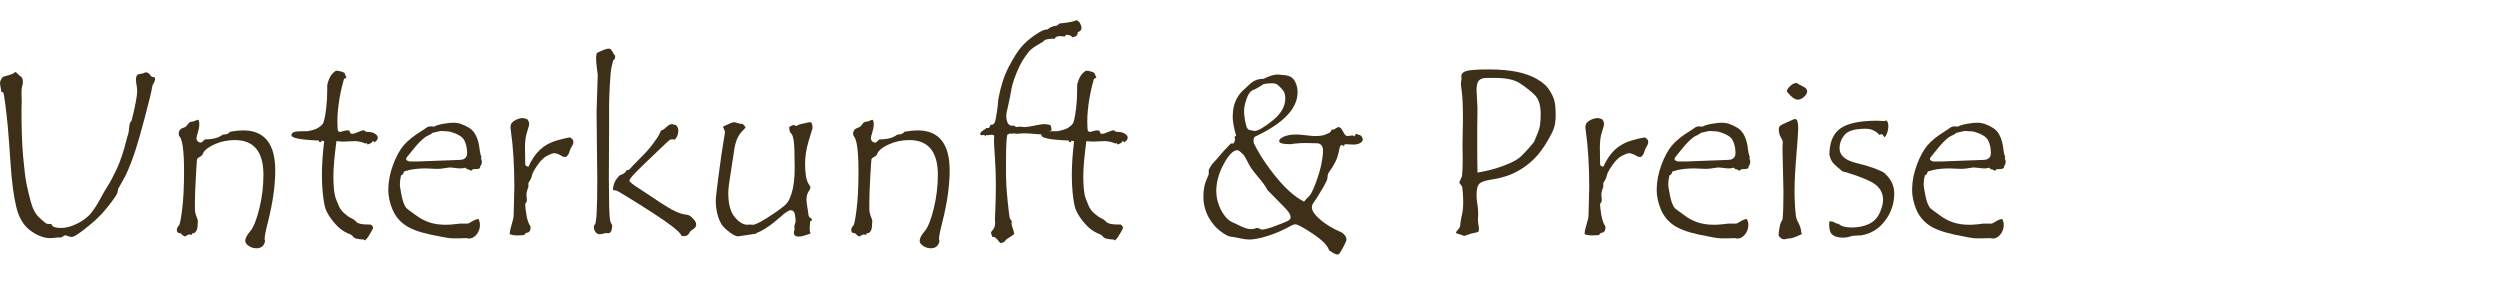 <?xml version="1.0" encoding="UTF-8" standalone="no"?>
<!DOCTYPE svg PUBLIC "-//W3C//DTD SVG 1.1//EN" "http://www.w3.org/Graphics/SVG/1.1/DTD/svg11.dtd">
<svg width="100%" height="100%" viewBox="0 0 248 28" version="1.1" xmlns="http://www.w3.org/2000/svg" xmlns:xlink="http://www.w3.org/1999/xlink" xml:space="preserve" xmlns:serif="http://www.serif.com/" style="fill-rule:evenodd;clip-rule:evenodd;stroke-linejoin:round;stroke-miterlimit:1.414;">
    <g transform="matrix(1,0,0,1,0,2)">
        <path d="M14.402,5.18L14.496,5.18C14.637,5.18 14.762,5.256 14.871,5.408C14.98,5.561 15.062,5.637 15.117,5.637L15.187,5.637C15.32,5.637 15.387,5.707 15.387,5.848C15.387,5.949 15.32,6.125 15.187,6.375C15.141,6.391 15.102,6.52 15.07,6.762C15.031,7.059 14.797,8.02 14.367,9.645C14.016,10.98 13.703,12.074 13.43,12.926C13.094,13.941 12.762,14.785 12.434,15.457L11.73,16.723C11.699,16.832 11.676,16.945 11.66,17.063C11.621,17.273 11.297,17.758 10.687,18.516C10.195,19.141 9.656,19.695 9.07,20.18C8.023,21.063 7.375,21.504 7.125,21.504C7.008,21.504 6.881,21.477 6.744,21.422C6.607,21.367 6.52,21.336 6.48,21.328C6.215,21.492 6.031,21.574 5.93,21.574C5.875,21.574 5.832,21.566 5.801,21.551C5.418,21.598 5.141,21.621 4.969,21.621C4.352,21.621 3.703,21.373 3.023,20.877C2.344,20.381 1.875,19.602 1.617,18.539C1.359,17.477 1.172,16.078 1.055,14.344C0.937,12.609 0.844,11.35 0.773,10.564C0.703,9.779 0.619,9.027 0.521,8.309C0.424,7.59 0.357,7.213 0.322,7.178C0.287,7.143 0.227,7.125 0.141,7.125C0.047,6.609 0,6.32 0,6.258C0,6.148 0.027,6.039 0.082,5.93C0.137,5.82 0.187,5.738 0.234,5.684C0.281,5.629 0.402,5.578 0.598,5.531C0.793,5.484 0.967,5.432 1.119,5.373C1.271,5.314 1.375,5.26 1.43,5.209C1.484,5.158 1.52,5.133 1.535,5.133C1.559,5.133 1.619,5.186 1.717,5.291C1.814,5.396 1.932,5.498 2.068,5.596C2.205,5.693 2.273,5.875 2.273,6.141C2.273,6.25 2.25,6.381 2.203,6.533C2.156,6.686 2.133,6.922 2.133,7.242L2.156,8.039L2.133,8.871C2.133,10.785 2.187,12.346 2.297,13.553C2.406,14.76 2.51,15.619 2.607,16.131C2.705,16.643 2.852,17.262 3.047,17.988C3.242,18.715 3.525,19.248 3.896,19.588C4.268,19.928 4.492,20.119 4.57,20.162C4.648,20.205 4.828,20.227 5.109,20.227C5.148,20.484 5.461,20.613 6.047,20.613C6.562,20.613 7.117,20.461 7.711,20.156C8.305,19.852 8.758,19.498 9.07,19.096C9.383,18.693 9.668,18.248 9.926,17.76C10.184,17.271 10.437,16.834 10.687,16.447C10.938,16.061 11.238,15.492 11.59,14.742C11.941,13.992 12.266,13.02 12.562,11.824L12.645,11.52C12.73,11.316 12.785,11.033 12.809,10.67C12.832,10.307 12.914,10.074 13.055,9.973C13.422,8.488 13.605,7.523 13.605,7.078C13.605,6.82 13.586,6.605 13.547,6.434C13.508,6.262 13.488,6.074 13.488,5.871C13.488,5.543 13.607,5.367 13.846,5.344C14.084,5.32 14.27,5.266 14.402,5.18Z" style="fill:rgb(62,48,24);fill-rule:nonzero;"/>
    </g>
    <g transform="matrix(1,0,0,1,0,2)">
        <path d="M22.84,11.063C23.348,10.977 23.773,10.934 24.117,10.934C26.242,10.934 27.305,12.262 27.305,14.918C27.305,16.395 27.063,18.102 26.578,20.039C26.359,20.875 26.25,21.434 26.25,21.715C26.25,21.777 26.266,21.84 26.297,21.902C26.203,22.387 25.918,22.629 25.441,22.629C25.16,22.629 24.904,22.551 24.674,22.395C24.443,22.238 24.328,22.074 24.328,21.902C24.328,21.645 24.492,21.324 24.82,20.941C25.148,20.559 25.449,19.812 25.723,18.703C25.996,17.594 26.133,16.477 26.133,15.352C26.133,13.047 25.188,11.895 23.297,11.895C22.555,11.895 21.857,12.047 21.205,12.352C20.553,12.656 20.18,12.992 20.086,13.359C20.016,13.437 19.91,13.516 19.77,13.594C19.645,13.656 19.572,13.713 19.553,13.764C19.533,13.814 19.492,14.406 19.43,15.539C19.367,16.672 19.336,17.531 19.336,18.117L19.336,18.668C19.336,18.957 19.385,19.223 19.482,19.465C19.58,19.707 19.629,19.848 19.629,19.887L19.605,20.297C19.605,20.555 19.561,20.76 19.471,20.912C19.381,21.064 19.266,21.141 19.125,21.141L19.078,21.141L19.008,21.305C18.914,21.273 18.848,21.258 18.809,21.258C18.699,21.258 18.559,21.32 18.387,21.445L18.328,21.445C18.242,21.445 18.109,21.344 17.93,21.141C17.672,21.141 17.543,21.043 17.543,20.848C17.543,20.676 17.598,20.531 17.707,20.414C17.809,20.414 17.926,19.9 18.059,18.873C18.191,17.846 18.258,16.543 18.258,14.965C18.258,12.918 18.09,11.75 17.754,11.461L17.73,11.25C17.73,10.953 17.902,10.754 18.246,10.652C18.387,10.613 18.514,10.508 18.627,10.336C18.74,10.164 18.859,10.078 18.984,10.078L19.008,10.078C19.164,10.055 19.299,10.016 19.412,9.961C19.525,9.906 19.59,9.879 19.605,9.879C19.715,9.879 19.77,10.031 19.77,10.336C19.77,10.57 19.723,10.838 19.629,11.139C19.535,11.439 19.488,11.629 19.488,11.707C19.488,11.824 19.529,11.926 19.611,12.012C19.693,12.098 19.797,12.141 19.922,12.141L19.992,12.141C20.211,11.93 20.328,11.824 20.344,11.824L20.379,11.824C21.129,11.824 21.695,11.672 22.078,11.367C22.148,11.359 22.234,11.346 22.336,11.326C22.437,11.307 22.504,11.297 22.535,11.297C22.723,11.18 22.824,11.102 22.84,11.062L22.84,11.063Z" style="fill:rgb(62,48,24);fill-rule:nonzero;"/>
    </g>
    <g transform="matrix(1,0,0,1,0,2)">
        <path d="M36.117,10.91C36.125,10.957 36.172,10.998 36.258,11.033C36.344,11.068 36.391,11.086 36.398,11.086L36.527,11.086C36.785,11.086 37.008,11.145 37.195,11.262C37.383,11.379 37.477,11.512 37.477,11.66C37.477,11.816 37.367,11.969 37.148,12.117L37.008,11.965C36.898,12.16 36.711,12.281 36.445,12.328L36.375,12.187L36.234,12.234C35.891,12.078 35.539,12 35.18,12L34.078,12.047C33.922,12.047 33.688,12.031 33.375,12C33.172,13.516 33.07,14.707 33.07,15.574C33.07,15.895 33.088,16.268 33.123,16.693C33.158,17.119 33.227,17.467 33.328,17.736C33.43,18.006 33.531,18.254 33.633,18.48C33.734,18.707 33.906,18.932 34.148,19.154C34.391,19.377 34.615,19.535 34.822,19.629C35.029,19.723 35.209,19.854 35.361,20.021C35.514,20.189 35.91,20.273 36.551,20.273L36.785,20.273C36.934,20.391 37.008,20.488 37.008,20.566C37.008,20.652 36.951,20.785 36.838,20.965C36.725,21.145 36.635,21.297 36.568,21.422C36.502,21.547 36.391,21.684 36.234,21.832L36.188,21.832C36.148,21.832 36.117,21.809 36.094,21.762C35.82,21.762 35.578,21.73 35.367,21.668C35.367,21.684 35.359,21.691 35.344,21.691C35.328,21.691 35.291,21.67 35.232,21.627C35.174,21.584 35.117,21.551 35.063,21.527C35.008,21.418 34.895,21.32 34.723,21.234C34.371,21.109 34.045,20.926 33.744,20.684C33.443,20.441 33.133,20.098 32.813,19.652C32.492,19.207 32.291,18.797 32.209,18.422C32.127,18.047 32.061,17.596 32.01,17.068C31.959,16.541 31.934,15.977 31.934,15.375C31.934,14.359 32.008,13.242 32.156,12.023L31.91,11.941L31.84,12.094L31.676,12.094L31.629,11.941C29.816,11.871 28.91,11.695 28.91,11.414C28.91,11.313 28.967,11.221 29.08,11.139C29.193,11.057 29.523,11.016 30.07,11.016L30.527,11.016L31.02,10.898C31.199,10.859 31.375,10.789 31.547,10.688C31.719,10.586 31.869,10.461 31.998,10.313C32.127,10.164 32.246,9.645 32.355,8.754C32.426,8.207 32.461,7.625 32.461,7.008L32.461,6.527C32.461,6.379 32.516,6.168 32.625,5.895C32.734,5.621 32.869,5.406 33.029,5.25C33.189,5.094 33.305,5.016 33.375,5.016C33.531,5.016 33.695,5.045 33.867,5.104C34.039,5.162 34.137,5.203 34.16,5.227C34.184,5.25 34.211,5.311 34.242,5.408C34.273,5.506 34.313,5.582 34.359,5.637L34.359,5.684C34.359,5.715 34.33,5.738 34.271,5.754C34.213,5.77 34.176,5.785 34.16,5.801C34.145,5.816 34.131,5.832 34.119,5.848C34.107,5.863 34.051,6.074 33.949,6.48C33.848,6.887 33.762,7.293 33.691,7.699C33.621,8.105 33.566,8.504 33.527,8.895C33.488,9.285 33.469,9.672 33.469,10.055C33.469,10.602 33.492,10.91 33.539,10.98C33.586,11.051 33.652,11.086 33.738,11.086C33.777,11.086 33.877,11.061 34.037,11.01C34.197,10.959 34.344,10.934 34.477,10.934C34.547,10.934 34.605,10.941 34.652,10.957L34.793,11.25C34.84,11.266 34.902,11.273 34.98,11.273C35.066,11.273 35.232,11.221 35.479,11.115C35.725,11.01 35.938,10.941 36.117,10.91Z" style="fill:rgb(62,48,24);fill-rule:nonzero;"/>
    </g>
    <g transform="matrix(1,0,0,1,0,2)">
        <path d="M47.707,13.746C47.77,13.809 47.801,13.898 47.801,14.016C47.801,14.242 47.738,14.41 47.613,14.52C47.629,14.527 47.637,14.551 47.637,14.59C47.637,14.715 47.469,14.777 47.133,14.777L46.969,14.777C46.922,14.777 46.875,14.805 46.828,14.859C46.781,14.914 46.746,14.941 46.723,14.941C46.715,14.941 46.678,14.918 46.611,14.871C46.545,14.824 46.445,14.793 46.312,14.777L46.172,14.637C46,14.684 45.832,14.707 45.668,14.707C45.543,14.707 45.369,14.691 45.146,14.66C44.924,14.629 44.762,14.613 44.66,14.613C44.574,14.613 44.393,14.637 44.115,14.684C43.838,14.73 43.594,14.754 43.383,14.754L42.234,14.707C41.617,14.707 41.059,14.762 40.559,14.871C40.488,14.91 40.385,14.939 40.248,14.959C40.111,14.979 40.037,15.041 40.025,15.146C40.014,15.252 39.934,15.336 39.785,15.398C39.707,15.719 39.668,16.008 39.668,16.266C39.668,16.469 39.727,16.855 39.844,17.426C39.961,17.996 40.117,18.402 40.312,18.645C40.359,18.699 40.695,18.949 41.32,19.395C41.719,19.691 42.15,19.916 42.615,20.068C43.08,20.221 43.617,20.297 44.227,20.297C44.469,20.297 44.77,20.277 45.129,20.238L45.621,20.18L46.383,20.18C46.461,20.18 46.607,20.109 46.822,19.969C47.037,19.828 47.254,19.746 47.473,19.723C47.566,19.941 47.613,20.133 47.613,20.297C47.613,20.664 47.502,20.984 47.279,21.258C47.057,21.531 46.801,21.668 46.512,21.668L46.266,21.621L45.527,21.645L44.895,21.645C44.598,21.645 43.867,21.52 42.703,21.27C41.539,21.02 40.68,20.691 40.125,20.285C39.57,19.879 39.164,19.354 38.906,18.709C38.648,18.064 38.52,17.441 38.52,16.84C38.52,16.027 38.676,15.201 38.988,14.361C39.301,13.521 39.656,12.869 40.055,12.404C40.453,11.939 41.059,11.457 41.871,10.957C41.949,10.918 42.068,10.838 42.229,10.717C42.389,10.596 42.543,10.535 42.691,10.535L43.078,10.559C43.242,10.449 43.537,10.357 43.963,10.283C44.389,10.209 44.734,10.172 45,10.172C45.477,10.172 45.998,10.348 46.564,10.699C47.131,11.051 47.473,11.785 47.59,12.902C47.613,13.098 47.646,13.256 47.689,13.377C47.732,13.498 47.754,13.566 47.754,13.582C47.754,13.629 47.738,13.684 47.707,13.746ZM42.902,11.18C42.855,11.25 42.633,11.379 42.234,11.566C42.039,11.707 41.852,11.867 41.672,12.047C41.492,12.227 41.316,12.42 41.145,12.627C40.973,12.834 40.822,13.02 40.693,13.184C40.564,13.348 40.465,13.471 40.395,13.553C40.324,13.635 40.289,13.707 40.289,13.77C40.289,13.855 40.344,13.918 40.453,13.957L40.605,14.016L41.473,14.016L45.551,13.863C46.074,13.863 46.336,13.633 46.336,13.172C46.336,12.688 46.24,12.264 46.049,11.9C45.857,11.537 45.355,11.25 44.543,11.039C44.449,11.039 44.316,11.031 44.145,11.016C43.973,11 43.848,10.992 43.77,10.992C43.699,10.992 43.41,11.055 42.902,11.18Z" style="fill:rgb(62,48,24);fill-rule:nonzero;"/>
    </g>
    <g transform="matrix(1,0,0,1,0,2)">
        <path d="M56.871,12.164C56.871,12.242 56.816,12.373 56.707,12.557C56.598,12.74 56.523,12.912 56.484,13.072C56.445,13.232 56.344,13.395 56.18,13.559L55.887,13.559C55.48,13.316 55.18,13.195 54.984,13.195C54.844,13.195 54.613,13.277 54.293,13.441C53.973,13.605 53.664,13.896 53.367,14.314C53.07,14.732 52.879,15.062 52.793,15.305C52.754,15.57 52.629,15.852 52.418,16.148L52.418,16.535C52.27,16.918 52.207,17.197 52.23,17.373C52.254,17.549 52.266,17.684 52.266,17.777C52.266,17.879 52.258,17.961 52.242,18.023C52.148,18.117 52.102,18.211 52.102,18.305C52.102,18.5 52.143,18.844 52.225,19.336C52.307,19.828 52.441,20.203 52.629,20.461L52.629,20.566C52.629,20.918 52.484,21.094 52.195,21.094L51.961,21.328C51.766,21.344 51.555,21.352 51.328,21.352C51.039,21.352 50.785,21.312 50.566,21.234L50.566,21.187C50.566,20.977 50.631,20.668 50.76,20.262C50.889,19.855 50.953,19.547 50.953,19.336L51.023,16.582C51.023,14.441 50.906,12.555 50.672,10.922C50.648,10.75 50.637,10.652 50.637,10.629C50.637,10.332 50.779,10.105 51.064,9.949C51.35,9.793 51.598,9.715 51.809,9.715C51.996,9.715 52.172,9.762 52.336,9.855C52.352,9.887 52.381,9.941 52.424,10.02C52.467,10.098 52.488,10.148 52.488,10.172L52.488,10.312C52.488,10.43 52.42,10.691 52.283,11.098C52.146,11.504 52.078,12.02 52.078,12.645L52.102,14.086L52.102,14.297C52.102,14.414 52.207,14.496 52.418,14.543C52.746,13.816 53.139,13.244 53.596,12.826C54.053,12.408 54.617,12.105 55.289,11.918C55.961,11.73 56.387,11.637 56.566,11.637C56.77,11.777 56.871,11.906 56.871,12.023L56.871,12.164Z" style="fill:rgb(62,48,24);fill-rule:nonzero;"/>
    </g>
    <g transform="matrix(1,0,0,1,0,2)">
        <path d="M61.02,3.621C61.02,3.699 61.012,3.777 60.996,3.855C60.895,3.902 60.836,3.961 60.82,4.031C60.805,4.102 60.758,4.289 60.68,4.594C60.602,4.898 60.539,5.521 60.492,6.463C60.445,7.404 60.422,8.09 60.422,8.52L60.422,10.629L60.398,15.738C60.398,16.496 60.408,17.352 60.428,18.305C60.447,19.258 60.49,19.82 60.557,19.992C60.623,20.164 60.684,20.281 60.738,20.344C60.715,20.875 60.578,21.141 60.328,21.141L60.082,21.117C60.043,21.117 59.963,21.137 59.842,21.176C59.721,21.215 59.602,21.234 59.484,21.234C59.328,21.234 59.193,21.166 59.08,21.029C58.967,20.893 58.91,20.715 58.91,20.496C58.91,20.434 58.934,20.367 58.98,20.297C59.16,20.297 59.25,18.84 59.25,15.926L59.18,9.094L59.297,5.414L59.215,4.816C59.16,4.395 59.133,4.043 59.133,3.762C59.133,3.598 59.156,3.43 59.203,3.258C59.773,2.969 60.164,2.824 60.375,2.824C60.477,2.824 60.563,2.863 60.633,2.941C60.703,3.02 60.809,3.195 60.949,3.469C60.996,3.469 61.02,3.488 61.02,3.527L61.02,3.621ZM66.949,11.848C66.902,11.832 66.832,11.824 66.738,11.824C66.621,11.824 66.529,11.838 66.463,11.865C66.396,11.893 66.094,12.168 65.555,12.691L63.961,14.215C63.438,14.715 63.053,15.102 62.807,15.375C62.561,15.648 62.438,15.832 62.438,15.926C62.438,16.043 62.824,16.344 63.598,16.828L65.484,18.082C66.094,18.48 66.598,18.775 66.996,18.967C67.395,19.158 67.777,19.27 68.145,19.301C68.355,19.324 68.586,19.484 68.836,19.781C68.984,19.945 69.059,20.109 69.059,20.273C69.059,20.453 68.973,20.6 68.801,20.713C68.629,20.826 68.516,20.91 68.461,20.965C68.336,21.27 68.137,21.422 67.863,21.422C67.793,21.422 67.695,21.406 67.57,21.375L67.57,21.352C67.57,21.266 67.438,21.102 67.172,20.859C66.906,20.617 66.467,20.281 65.854,19.852C65.24,19.422 64.318,18.824 63.088,18.059C61.857,17.293 61.207,16.906 61.137,16.898L60.809,16.863C60.809,16.293 61.039,15.797 61.5,15.375C61.805,15.305 62.039,15.129 62.203,14.848C62.219,14.863 62.25,14.871 62.297,14.871C62.359,14.871 62.443,14.809 62.549,14.684C62.654,14.559 62.887,14.316 63.246,13.957C63.605,13.598 63.902,13.291 64.137,13.037C64.371,12.783 64.582,12.527 64.77,12.27L65.227,11.625C65.344,11.453 65.461,11.223 65.578,10.934C65.703,10.934 65.871,10.83 66.082,10.623C66.293,10.416 66.488,10.312 66.668,10.312L66.738,10.312C66.785,10.359 66.848,10.383 66.926,10.383L67.02,10.383C67.199,10.516 67.289,10.707 67.289,10.957C67.289,11.309 67.176,11.605 66.949,11.848Z" style="fill:rgb(62,48,24);fill-rule:nonzero;"/>
    </g>
    <g transform="matrix(1,0,0,1,0,2)">
        <path d="M78.996,10.512C79.129,10.41 79.32,10.332 79.57,10.277L80.285,10.125L80.367,10.125C80.523,10.125 80.602,10.324 80.602,10.723L80.215,11.988C80.09,12.41 80,12.812 79.945,13.195C79.891,13.578 79.863,13.945 79.863,14.297C79.863,14.656 79.891,15.037 79.945,15.439C80,15.842 80.141,16.187 80.367,16.477C80.383,16.516 80.391,16.566 80.391,16.629C80.391,16.707 80.326,16.842 80.197,17.033C80.068,17.225 80.004,17.48 80.004,17.801C80.004,17.973 80.037,18.252 80.104,18.639C80.17,19.025 80.205,19.264 80.209,19.354C80.213,19.443 80.271,19.529 80.385,19.611C80.498,19.693 80.555,19.754 80.555,19.793C80.555,19.855 80.492,19.91 80.367,19.957C80.336,20.34 80.32,20.574 80.32,20.66C80.32,20.949 80.359,21.109 80.438,21.141C79.898,21.359 79.496,21.469 79.23,21.469C78.91,21.469 78.75,21.336 78.75,21.07C78.75,20.992 78.777,20.879 78.832,20.73C78.809,20.684 78.797,20.621 78.797,20.543C78.797,20.395 78.818,20.277 78.861,20.191C78.904,20.105 78.926,20.02 78.926,19.934C78.926,19.777 78.902,19.559 78.855,19.277C78.809,18.996 78.664,18.855 78.422,18.855C78.242,18.855 77.906,19.078 77.414,19.523C76.672,20.18 76.016,20.652 75.445,20.941C75.203,21.027 75.043,21.109 74.965,21.187C73.855,21.359 73.277,21.445 73.23,21.445C73.035,21.445 72.783,21.334 72.475,21.111C72.166,20.889 71.916,20.668 71.725,20.449C71.533,20.23 71.365,19.893 71.221,19.436C71.076,18.979 71.004,18.465 71.004,17.895C71.004,17.645 71.102,16.781 71.297,15.305C71.492,13.828 71.645,12.771 71.754,12.135C71.863,11.498 71.918,11.164 71.918,11.133C71.918,11.07 71.891,10.973 71.836,10.84L71.742,10.652L71.742,10.605C71.742,10.551 71.781,10.512 71.859,10.488C71.938,10.465 72.088,10.398 72.311,10.289C72.533,10.18 72.707,10.125 72.832,10.125C72.887,10.125 72.998,10.152 73.166,10.207C73.334,10.262 73.477,10.289 73.594,10.289L73.664,10.289C73.813,10.406 73.91,10.527 73.957,10.652L73.711,10.934C73.266,11.34 72.98,11.941 72.855,12.738L72.469,15.258C72.32,16.133 72.246,16.758 72.246,17.133C72.246,18.227 72.459,19.027 72.885,19.535C73.311,20.043 73.73,20.297 74.145,20.297L74.344,20.273L74.695,20.297C74.812,20.297 75.043,20.209 75.387,20.033C75.73,19.857 76.236,19.541 76.904,19.084C77.572,18.627 77.979,18.291 78.123,18.076C78.268,17.861 78.395,17.588 78.504,17.256C78.613,16.924 78.695,16.543 78.75,16.113C78.805,15.684 78.832,15.207 78.832,14.684C78.832,13.371 78.803,12.486 78.744,12.029C78.686,11.572 78.586,11.297 78.445,11.203C78.344,11.125 78.293,10.918 78.293,10.582C78.418,10.535 78.506,10.494 78.557,10.459C78.607,10.424 78.656,10.406 78.703,10.406C78.789,10.406 78.887,10.441 78.996,10.512Z" style="fill:rgb(62,48,24);fill-rule:nonzero;"/>
    </g>
    <g transform="matrix(1,0,0,1,0,2)">
        <path d="M89.742,11.063C90.25,10.977 90.676,10.934 91.02,10.934C93.145,10.934 94.207,12.262 94.207,14.918C94.207,16.395 93.965,18.102 93.48,20.039C93.262,20.875 93.152,21.434 93.152,21.715C93.152,21.777 93.168,21.84 93.199,21.902C93.105,22.387 92.82,22.629 92.344,22.629C92.063,22.629 91.807,22.551 91.576,22.395C91.346,22.238 91.23,22.074 91.23,21.902C91.23,21.645 91.395,21.324 91.723,20.941C92.051,20.559 92.352,19.812 92.625,18.703C92.898,17.594 93.035,16.477 93.035,15.352C93.035,13.047 92.09,11.895 90.199,11.895C89.457,11.895 88.76,12.047 88.107,12.352C87.455,12.656 87.082,12.992 86.988,13.359C86.918,13.437 86.813,13.516 86.672,13.594C86.547,13.656 86.475,13.713 86.455,13.764C86.436,13.814 86.395,14.406 86.332,15.539C86.27,16.672 86.238,17.531 86.238,18.117L86.238,18.668C86.238,18.957 86.287,19.223 86.385,19.465C86.482,19.707 86.531,19.848 86.531,19.887L86.508,20.297C86.508,20.555 86.463,20.76 86.373,20.912C86.283,21.064 86.168,21.141 86.027,21.141L85.98,21.141L85.91,21.305C85.816,21.273 85.75,21.258 85.711,21.258C85.602,21.258 85.461,21.32 85.289,21.445L85.23,21.445C85.145,21.445 85.012,21.344 84.832,21.141C84.574,21.141 84.445,21.043 84.445,20.848C84.445,20.676 84.5,20.531 84.609,20.414C84.711,20.414 84.828,19.9 84.961,18.873C85.094,17.846 85.16,16.543 85.16,14.965C85.16,12.918 84.992,11.75 84.656,11.461L84.633,11.25C84.633,10.953 84.805,10.754 85.148,10.652C85.289,10.613 85.416,10.508 85.529,10.336C85.643,10.164 85.762,10.078 85.887,10.078L85.91,10.078C86.066,10.055 86.201,10.016 86.314,9.961C86.428,9.906 86.492,9.879 86.508,9.879C86.617,9.879 86.672,10.031 86.672,10.336C86.672,10.57 86.625,10.838 86.531,11.139C86.437,11.439 86.391,11.629 86.391,11.707C86.391,11.824 86.432,11.926 86.514,12.012C86.596,12.098 86.699,12.141 86.824,12.141L86.895,12.141C87.113,11.93 87.23,11.824 87.246,11.824L87.281,11.824C88.031,11.824 88.598,11.672 88.98,11.367C89.051,11.359 89.137,11.346 89.238,11.326C89.34,11.307 89.406,11.297 89.438,11.297C89.625,11.18 89.727,11.102 89.742,11.062L89.742,11.063Z" style="fill:rgb(62,48,24);fill-rule:nonzero;"/>
    </g>
    <g transform="matrix(1,0,0,1,0,2)">
        <path d="M106.734,0C106.914,0.031 107.051,0.135 107.145,0.311C107.238,0.486 107.285,0.637 107.285,0.762C107.285,0.973 107.16,1.117 106.91,1.195L106.91,1.242C106.91,1.492 106.738,1.645 106.395,1.699C106.262,1.535 106.062,1.453 105.797,1.453C105.734,1.453 105.68,1.512 105.633,1.629C105.445,1.598 105.309,1.582 105.223,1.582C104.863,1.582 104.672,1.668 104.648,1.84L104.437,1.84C103.922,1.84 103.602,1.937 103.477,2.133C103.422,2.172 103.25,2.273 102.961,2.438C102.672,2.602 102.437,2.764 102.258,2.924C102.078,3.084 101.85,3.375 101.572,3.797C101.295,4.219 101.031,4.748 100.781,5.385C100.531,6.021 100.373,6.553 100.307,6.979C100.24,7.404 100.143,7.895 100.014,8.449C99.885,9.004 99.82,9.328 99.82,9.422C99.82,10.125 100.023,10.477 100.43,10.477C100.508,10.477 100.57,10.469 100.617,10.453C100.688,10.555 100.773,10.605 100.875,10.605C100.906,10.605 100.951,10.596 101.01,10.576C101.068,10.557 101.162,10.557 101.291,10.576C101.42,10.596 101.547,10.605 101.672,10.605C101.859,10.605 102.174,10.557 102.615,10.459C103.057,10.361 103.414,10.312 103.688,10.312C103.734,10.312 103.836,10.326 103.992,10.354C104.148,10.381 104.234,10.428 104.25,10.494C104.266,10.561 104.293,10.707 104.332,10.934L104.309,10.934C104.223,10.934 104.078,11.062 103.875,11.32C103.844,11.273 103.789,11.219 103.711,11.156C103.664,11.281 103.559,11.344 103.395,11.344C103.285,11.344 103.029,11.324 102.627,11.285C102.225,11.246 101.875,11.227 101.578,11.227C101.484,11.227 101.357,11.234 101.197,11.25C101.037,11.266 100.922,11.273 100.852,11.273C100.797,11.273 100.68,11.258 100.5,11.227C100.43,11.258 100.371,11.273 100.324,11.273C100.285,11.273 100.223,11.258 100.137,11.227C100.137,11.289 100.105,11.32 100.043,11.32L99.996,11.297C99.863,11.297 99.797,12.168 99.797,13.91L99.797,15.211C99.797,15.984 99.85,16.883 99.955,17.906C100.061,18.93 100.129,19.494 100.16,19.6C100.191,19.705 100.262,19.816 100.371,19.934C100.355,19.98 100.348,20.055 100.348,20.156C100.348,20.289 100.389,20.463 100.471,20.678C100.553,20.893 100.594,21.055 100.594,21.164L100.594,21.234C100.352,21.391 100.094,21.566 99.82,21.762C99.672,21.988 99.488,22.102 99.27,22.102L99.223,22.102C99.16,22.031 99.061,21.914 98.924,21.75C98.787,21.586 98.664,21.504 98.555,21.504L98.461,21.527C98.359,21.309 98.309,21.156 98.309,21.07C98.309,21.023 98.377,20.924 98.514,20.771C98.65,20.619 98.719,20.375 98.719,20.039L98.695,19.77L98.742,18.68C98.773,17.867 98.789,17.047 98.789,16.219C98.789,15.398 98.758,14.533 98.695,13.623C98.633,12.713 98.602,12.16 98.602,11.965L98.625,11.496C98.625,11.41 98.527,11.367 98.332,11.367C98.309,11.367 98.258,11.375 98.18,11.391C98.102,11.406 98.043,11.414 98.004,11.414C97.934,11.414 97.883,11.406 97.852,11.391C97.789,11.414 97.758,11.465 97.758,11.543C97.711,11.441 97.656,11.391 97.594,11.391L97.348,11.414C97.332,11.414 97.293,11.383 97.23,11.32L97.23,11.297C97.23,11.187 97.316,11.078 97.488,10.969C97.66,10.859 97.781,10.77 97.852,10.699L98.074,10.699C98.184,10.613 98.238,10.508 98.238,10.383L98.332,10.383C98.457,10.383 98.559,10.33 98.637,10.225C98.715,10.119 98.795,9.785 98.877,9.223C98.959,8.66 99.012,8.191 99.035,7.816C99.27,6.566 99.611,5.51 100.061,4.646C100.51,3.783 100.914,3.137 101.273,2.707C101.633,2.277 102.09,1.873 102.645,1.494C103.199,1.115 103.578,0.926 103.781,0.926L103.91,0.926C104.16,0.699 104.461,0.574 104.813,0.551L105.129,0.328C106.121,0.227 106.656,0.117 106.734,0Z" style="fill:rgb(62,48,24);fill-rule:nonzero;"/>
    </g>
    <g transform="matrix(1,0,0,1,0,2)">
        <path d="M110.508,10.91C110.516,10.957 110.563,10.998 110.648,11.033C110.734,11.068 110.781,11.086 110.789,11.086L110.918,11.086C111.176,11.086 111.398,11.145 111.586,11.262C111.773,11.379 111.867,11.512 111.867,11.66C111.867,11.816 111.758,11.969 111.539,12.117L111.398,11.965C111.289,12.16 111.102,12.281 110.836,12.328L110.766,12.187L110.625,12.234C110.281,12.078 109.93,12 109.57,12L108.469,12.047C108.312,12.047 108.078,12.031 107.766,12C107.562,13.516 107.461,14.707 107.461,15.574C107.461,15.895 107.479,16.268 107.514,16.693C107.549,17.119 107.617,17.467 107.719,17.736C107.82,18.006 107.922,18.254 108.023,18.48C108.125,18.707 108.297,18.932 108.539,19.154C108.781,19.377 109.006,19.535 109.213,19.629C109.42,19.723 109.6,19.854 109.752,20.021C109.904,20.189 110.301,20.273 110.941,20.273L111.176,20.273C111.324,20.391 111.398,20.488 111.398,20.566C111.398,20.652 111.342,20.785 111.229,20.965C111.115,21.145 111.025,21.297 110.959,21.422C110.893,21.547 110.781,21.684 110.625,21.832L110.578,21.832C110.539,21.832 110.508,21.809 110.484,21.762C110.211,21.762 109.969,21.73 109.758,21.668C109.758,21.684 109.75,21.691 109.734,21.691C109.719,21.691 109.682,21.67 109.623,21.627C109.564,21.584 109.508,21.551 109.453,21.527C109.398,21.418 109.285,21.32 109.113,21.234C108.762,21.109 108.436,20.926 108.135,20.684C107.834,20.441 107.523,20.098 107.203,19.652C106.883,19.207 106.682,18.797 106.6,18.422C106.518,18.047 106.451,17.596 106.4,17.068C106.35,16.541 106.324,15.977 106.324,15.375C106.324,14.359 106.398,13.242 106.547,12.023L106.301,11.941L106.23,12.094L106.066,12.094L106.02,11.941C104.207,11.871 103.301,11.695 103.301,11.414C103.301,11.313 103.357,11.221 103.471,11.139C103.584,11.057 103.914,11.016 104.461,11.016L104.918,11.016L105.41,10.898C105.59,10.859 105.766,10.789 105.937,10.688C106.109,10.586 106.26,10.461 106.389,10.313C106.518,10.164 106.637,9.645 106.746,8.754C106.816,8.207 106.852,7.625 106.852,7.008L106.852,6.527C106.852,6.379 106.906,6.168 107.016,5.895C107.125,5.621 107.26,5.406 107.42,5.25C107.58,5.094 107.695,5.016 107.766,5.016C107.922,5.016 108.086,5.045 108.258,5.104C108.43,5.162 108.527,5.203 108.551,5.227C108.574,5.25 108.602,5.311 108.633,5.408C108.664,5.506 108.703,5.582 108.75,5.637L108.75,5.684C108.75,5.715 108.721,5.738 108.662,5.754C108.604,5.77 108.566,5.785 108.551,5.801C108.535,5.816 108.521,5.832 108.51,5.848C108.498,5.863 108.441,6.074 108.34,6.48C108.238,6.887 108.152,7.293 108.082,7.699C108.012,8.105 107.957,8.504 107.918,8.895C107.879,9.285 107.859,9.672 107.859,10.055C107.859,10.602 107.883,10.91 107.93,10.98C107.977,11.051 108.043,11.086 108.129,11.086C108.168,11.086 108.268,11.061 108.428,11.01C108.588,10.959 108.734,10.934 108.867,10.934C108.937,10.934 108.996,10.941 109.043,10.957L109.184,11.25C109.23,11.266 109.293,11.273 109.371,11.273C109.457,11.273 109.623,11.221 109.869,11.115C110.115,11.01 110.328,10.941 110.508,10.91Z" style="fill:rgb(62,48,24);fill-rule:nonzero;"/>
    </g>
    <g transform="matrix(1,0,0,1,0,2)">
        <path d="M135.199,11.871C135.059,12.238 134.645,12.391 133.957,12.328C133.746,12.312 133.586,12.305 133.477,12.305C133.391,12.305 133.348,12.352 133.348,12.445C133.332,12.461 133.309,12.469 133.277,12.469C133.254,12.469 133.223,12.453 133.184,12.422C133.145,12.391 133.113,12.375 133.09,12.375L133.043,12.398C132.965,12.438 132.898,12.598 132.844,12.879C132.812,13.035 132.785,13.16 132.762,13.254C132.715,13.426 132.664,13.59 132.609,13.746C132.531,13.934 132.437,14.125 132.328,14.32C132.211,14.539 132.066,14.762 131.895,14.988C131.785,15.137 131.723,15.281 131.707,15.422C131.691,15.531 131.68,15.629 131.672,15.715C131.672,15.809 131.559,16.059 131.332,16.465C131.215,16.668 131.035,16.969 130.793,17.367C130.66,17.594 130.518,17.809 130.365,18.012C130.213,18.215 130.137,18.402 130.137,18.574C130.137,18.895 130.404,19.291 130.939,19.764C131.475,20.236 132.199,20.672 133.113,21.07C133.418,21.281 133.57,21.512 133.57,21.762C133.57,21.863 133.471,22.102 133.271,22.477C133.072,22.852 132.941,23.074 132.879,23.145C132.816,23.215 132.75,23.25 132.68,23.25C132.5,23.25 132.219,23.105 131.836,22.816C131.719,22.371 131.189,21.832 130.248,21.199C129.307,20.566 128.719,20.25 128.484,20.25C128.375,20.25 128.254,20.289 128.121,20.367C127.324,20.813 126.543,21.156 125.777,21.398C125.012,21.641 124.391,21.762 123.914,21.762C123.687,21.762 123.375,21.719 122.977,21.633C122.578,21.547 122.285,21.496 122.098,21.48C121.91,21.465 121.648,21.342 121.312,21.111C120.977,20.881 120.695,20.637 120.469,20.379C120.242,20.121 120.047,19.84 119.883,19.535C119.719,19.23 119.594,18.91 119.508,18.574C119.422,18.238 119.379,17.902 119.379,17.566C119.379,17.348 119.389,17.141 119.408,16.945C119.428,16.75 119.459,16.561 119.502,16.377C119.545,16.193 119.605,16.012 119.684,15.832L119.906,15.305L119.906,14.871C120.039,14.559 120.203,14.305 120.398,14.109C120.594,13.914 120.777,13.707 120.949,13.488C121.121,13.27 121.504,12.852 122.098,12.234L122.355,12.234C122.457,12.094 122.508,11.957 122.508,11.824C122.508,11.715 122.492,11.629 122.461,11.566L122.625,11.461C122.398,10.695 122.285,10.066 122.285,9.574C122.285,9.207 122.322,8.867 122.396,8.555C122.471,8.242 122.582,7.957 122.73,7.699C122.879,7.441 123.062,7.207 123.281,6.996L123.937,6.387C124.148,6.184 124.363,6.039 124.582,5.953C124.801,5.867 125.027,5.824 125.262,5.824L125.332,5.824C125.91,5.535 126.375,5.391 126.727,5.391C126.805,5.391 127.061,5.414 127.494,5.461C127.928,5.508 128.24,5.695 128.432,6.023C128.623,6.352 128.719,6.727 128.719,7.148C128.719,8.773 127.305,10.246 124.477,11.566C124.391,11.66 124.348,11.785 124.348,11.941C124.348,12.074 124.363,12.172 124.395,12.234C124.793,13.047 125.32,13.895 125.977,14.777C126.633,15.66 127.238,16.357 127.793,16.869C128.348,17.381 128.871,17.758 129.363,18C129.504,17.813 129.666,17.637 129.85,17.473C130.033,17.309 130.258,16.867 130.523,16.148C130.789,15.43 130.975,14.803 131.08,14.268C131.186,13.732 131.238,13.32 131.238,13.031L131.238,12.762C131.152,12.395 130.953,12.211 130.641,12.211L129.445,12.188C129.141,12.188 128.805,12.207 128.437,12.246L128.027,12.305C127.27,12.305 126.891,12.203 126.891,12C126.891,11.844 127.047,11.695 127.359,11.555C127.672,11.414 128.078,11.344 128.578,11.344C128.828,11.344 129.158,11.369 129.568,11.42C129.979,11.471 130.262,11.496 130.418,11.496C130.91,11.496 131.26,11.447 131.467,11.35C131.674,11.252 131.789,11.203 131.812,11.203L131.836,11.203C131.977,11.117 132.059,11.004 132.082,10.863L132.176,10.863C132.277,10.863 132.391,10.82 132.516,10.734C132.641,10.648 132.727,10.605 132.773,10.605C132.93,10.605 133.07,10.732 133.195,10.986C133.32,11.24 133.426,11.393 133.512,11.443C133.598,11.494 133.711,11.506 133.852,11.479C133.992,11.451 134.098,11.438 134.168,11.438L134.215,11.438C134.262,11.492 134.301,11.52 134.332,11.52C134.355,11.52 134.385,11.486 134.42,11.42C134.455,11.354 134.5,11.305 134.555,11.273C134.734,11.352 134.844,11.391 134.883,11.391C135.047,11.445 135.152,11.605 135.199,11.871ZM124.453,10.992C124.781,10.992 125.371,10.652 126.223,9.973C127.074,9.293 127.5,8.559 127.5,7.77C127.5,7.41 127.422,7.137 127.266,6.949C127.109,6.762 126.955,6.6 126.803,6.463C126.65,6.326 126.449,6.258 126.199,6.258C125.855,6.258 125.566,6.289 125.332,6.352C124.855,6.672 124.48,6.879 124.207,6.973C123.996,7.09 123.811,7.377 123.65,7.834C123.49,8.291 123.41,8.695 123.41,9.047C123.41,9.281 123.445,9.596 123.516,9.99C123.586,10.385 123.664,10.641 123.75,10.758C123.836,10.875 124.02,10.941 124.301,10.957L124.453,10.992ZM124.641,20.613C124.789,20.621 124.908,20.65 124.998,20.701C125.088,20.752 125.137,20.777 125.145,20.777C125.434,20.777 125.936,20.641 126.65,20.367C127.365,20.094 127.773,19.916 127.875,19.834C127.977,19.752 128.027,19.652 128.027,19.535C128.027,19.41 127.971,19.26 127.857,19.084C127.744,18.908 127.432,18.566 126.92,18.059C126.408,17.551 126.016,17.152 125.742,16.863C125.578,16.527 125.25,16.072 124.758,15.498C124.266,14.924 123.945,14.461 123.797,14.109C123.547,13.633 123.402,13.381 123.363,13.354C123.324,13.326 123.234,13.244 123.094,13.107C122.953,12.971 122.836,12.902 122.742,12.902C122.336,12.902 121.887,13.357 121.395,14.268C120.902,15.178 120.656,16.066 120.656,16.934C120.656,17.355 120.721,17.768 120.85,18.17C120.979,18.572 121.166,18.949 121.412,19.301C121.658,19.652 121.926,19.895 122.215,20.027L123.187,20.484C123.547,20.648 123.848,20.73 124.09,20.73C124.316,20.73 124.5,20.691 124.641,20.613Z" style="fill:rgb(62,48,24);fill-rule:nonzero;"/>
    </g>
    <g transform="matrix(1,0,0,1,0,2)">
        <path d="M144.762,16.102C144.762,16.078 144.852,15.867 145.031,15.469C145.078,15.039 145.102,14.488 145.102,13.816L145.078,12.422L145.125,9.902C145.125,8.637 145.09,7.727 145.02,7.172C144.949,6.617 144.914,6.328 144.914,6.305C144.914,6.234 144.926,6.146 144.949,6.041C144.973,5.936 144.984,5.863 144.984,5.824L144.961,5.59C144.961,5.316 145.139,5.131 145.494,5.033C145.85,4.936 146.582,4.887 147.691,4.887C148.738,4.887 149.65,4.963 150.428,5.115C151.205,5.268 151.875,5.504 152.438,5.824C153,6.145 153.402,6.488 153.645,6.855C153.887,7.223 154.061,7.564 154.166,7.881C154.271,8.197 154.324,8.738 154.324,9.504C154.324,10.035 154.244,10.496 154.084,10.887C153.924,11.277 153.637,11.799 153.223,12.451C152.809,13.104 152.334,13.658 151.799,14.115C151.264,14.572 150.689,14.939 150.076,15.217C149.463,15.494 148.762,15.691 147.973,15.809C147.387,15.895 146.99,16.023 146.783,16.195C146.576,16.367 146.473,16.758 146.473,17.367C146.473,17.625 146.5,17.912 146.555,18.229C146.609,18.545 146.637,18.883 146.637,19.242L146.613,19.77C146.613,19.926 146.629,20.102 146.66,20.297L146.707,20.59L146.707,20.754C146.707,20.879 146.684,20.959 146.637,20.994C146.59,21.029 146.459,21.066 146.244,21.105C146.029,21.145 145.82,21.203 145.617,21.281C145.414,21.359 145.297,21.398 145.266,21.398C145.227,21.398 145.141,21.371 145.008,21.316C144.875,21.262 144.746,21.221 144.621,21.193C144.496,21.166 144.434,21.125 144.434,21.07C144.434,21.023 144.506,20.92 144.65,20.76C144.795,20.6 144.867,20.43 144.867,20.25L144.867,20.18C144.906,19.867 144.963,19.559 145.037,19.254C145.111,18.949 145.148,18.539 145.148,18.023C145.148,17.719 145.135,17.396 145.107,17.057C145.08,16.717 145.053,16.521 145.025,16.471C144.998,16.42 144.947,16.354 144.873,16.271C144.799,16.189 144.762,16.141 144.762,16.125L144.762,16.102ZM146.566,15.117C147.199,15.016 147.795,14.881 148.354,14.713C148.912,14.545 149.418,14.355 149.871,14.145C150.324,13.934 150.656,13.727 150.867,13.523C151.078,13.32 151.314,13.074 151.576,12.785C151.838,12.496 152.039,12.258 152.18,12.07C152.25,11.883 152.359,11.619 152.508,11.279C152.656,10.939 152.748,10.621 152.783,10.324C152.818,10.027 152.836,9.68 152.836,9.281C152.836,8.414 152.629,7.783 152.215,7.389C151.801,6.994 151.322,6.619 150.779,6.264C150.236,5.908 149.418,5.73 148.324,5.73L147.504,5.73C147.121,5.73 146.854,5.818 146.701,5.994C146.549,6.17 146.473,6.48 146.473,6.926L146.566,8.754L146.543,10.77L146.543,13.43C146.543,14.133 146.551,14.695 146.566,15.117Z" style="fill:rgb(62,48,24);fill-rule:nonzero;"/>
    </g>
    <g transform="matrix(1,0,0,1,0,2)">
        <path d="M163.5,12.164C163.5,12.242 163.445,12.373 163.336,12.557C163.227,12.74 163.152,12.912 163.113,13.072C163.074,13.232 162.973,13.395 162.809,13.559L162.516,13.559C162.109,13.316 161.809,13.195 161.613,13.195C161.473,13.195 161.242,13.277 160.922,13.441C160.602,13.605 160.293,13.896 159.996,14.314C159.699,14.732 159.508,15.062 159.422,15.305C159.383,15.57 159.258,15.852 159.047,16.148L159.047,16.535C158.898,16.918 158.836,17.197 158.859,17.373C158.883,17.549 158.895,17.684 158.895,17.777C158.895,17.879 158.887,17.961 158.871,18.023C158.777,18.117 158.73,18.211 158.73,18.305C158.73,18.5 158.771,18.844 158.854,19.336C158.936,19.828 159.07,20.203 159.258,20.461L159.258,20.566C159.258,20.918 159.113,21.094 158.824,21.094L158.59,21.328C158.395,21.344 158.184,21.352 157.957,21.352C157.668,21.352 157.414,21.312 157.195,21.234L157.195,21.187C157.195,20.977 157.26,20.668 157.389,20.262C157.518,19.855 157.582,19.547 157.582,19.336L157.652,16.582C157.652,14.441 157.535,12.555 157.301,10.922C157.277,10.75 157.266,10.652 157.266,10.629C157.266,10.332 157.408,10.105 157.693,9.949C157.979,9.793 158.227,9.715 158.438,9.715C158.625,9.715 158.801,9.762 158.965,9.855C158.98,9.887 159.01,9.941 159.053,10.02C159.096,10.098 159.117,10.148 159.117,10.172L159.117,10.312C159.117,10.43 159.049,10.691 158.912,11.098C158.775,11.504 158.707,12.02 158.707,12.645L158.73,14.086L158.73,14.297C158.73,14.414 158.836,14.496 159.047,14.543C159.375,13.816 159.768,13.244 160.225,12.826C160.682,12.408 161.246,12.105 161.918,11.918C162.59,11.73 163.016,11.637 163.195,11.637C163.398,11.777 163.5,11.906 163.5,12.023L163.5,12.164Z" style="fill:rgb(62,48,24);fill-rule:nonzero;"/>
    </g>
    <g transform="matrix(1,0,0,1,0,2)">
        <path d="M173.531,13.746C173.594,13.809 173.625,13.898 173.625,14.016C173.625,14.242 173.562,14.41 173.437,14.52C173.453,14.527 173.461,14.551 173.461,14.59C173.461,14.715 173.293,14.777 172.957,14.777L172.793,14.777C172.746,14.777 172.699,14.805 172.652,14.859C172.605,14.914 172.57,14.941 172.547,14.941C172.539,14.941 172.502,14.918 172.436,14.871C172.369,14.824 172.27,14.793 172.137,14.777L171.996,14.637C171.824,14.684 171.656,14.707 171.492,14.707C171.367,14.707 171.193,14.691 170.971,14.66C170.748,14.629 170.586,14.613 170.484,14.613C170.398,14.613 170.217,14.637 169.939,14.684C169.662,14.73 169.418,14.754 169.207,14.754L168.059,14.707C167.441,14.707 166.883,14.762 166.383,14.871C166.312,14.91 166.209,14.939 166.072,14.959C165.936,14.979 165.861,15.041 165.85,15.146C165.838,15.252 165.758,15.336 165.609,15.398C165.531,15.719 165.492,16.008 165.492,16.266C165.492,16.469 165.551,16.855 165.668,17.426C165.785,17.996 165.941,18.402 166.137,18.645C166.184,18.699 166.52,18.949 167.145,19.395C167.543,19.691 167.975,19.916 168.439,20.068C168.904,20.221 169.441,20.297 170.051,20.297C170.293,20.297 170.594,20.277 170.953,20.238L171.445,20.18L172.207,20.18C172.285,20.18 172.432,20.109 172.646,19.969C172.861,19.828 173.078,19.746 173.297,19.723C173.391,19.941 173.437,20.133 173.437,20.297C173.437,20.664 173.326,20.984 173.104,21.258C172.881,21.531 172.625,21.668 172.336,21.668L172.09,21.621L171.352,21.645L170.719,21.645C170.422,21.645 169.691,21.52 168.527,21.27C167.363,21.02 166.504,20.691 165.949,20.285C165.395,19.879 164.988,19.354 164.73,18.709C164.473,18.064 164.344,17.441 164.344,16.84C164.344,16.027 164.5,15.201 164.812,14.361C165.125,13.521 165.48,12.869 165.879,12.404C166.277,11.939 166.883,11.457 167.695,10.957C167.773,10.918 167.893,10.838 168.053,10.717C168.213,10.596 168.367,10.535 168.516,10.535L168.902,10.559C169.066,10.449 169.361,10.357 169.787,10.283C170.213,10.209 170.559,10.172 170.824,10.172C171.301,10.172 171.822,10.348 172.389,10.699C172.955,11.051 173.297,11.785 173.414,12.902C173.437,13.098 173.471,13.256 173.514,13.377C173.557,13.498 173.578,13.566 173.578,13.582C173.578,13.629 173.562,13.684 173.531,13.746ZM168.727,11.18C168.68,11.25 168.457,11.379 168.059,11.566C167.863,11.707 167.676,11.867 167.496,12.047C167.316,12.227 167.141,12.42 166.969,12.627C166.797,12.834 166.646,13.02 166.518,13.184C166.389,13.348 166.289,13.471 166.219,13.553C166.148,13.635 166.113,13.707 166.113,13.77C166.113,13.855 166.168,13.918 166.277,13.957L166.43,14.016L167.297,14.016L171.375,13.863C171.898,13.863 172.16,13.633 172.16,13.172C172.16,12.688 172.064,12.264 171.873,11.9C171.682,11.537 171.18,11.25 170.367,11.039C170.273,11.039 170.141,11.031 169.969,11.016C169.797,11 169.672,10.992 169.594,10.992C169.523,10.992 169.234,11.055 168.727,11.18Z" style="fill:rgb(62,48,24);fill-rule:nonzero;"/>
    </g>
    <g transform="matrix(1,0,0,1,0,2)">
        <path d="M178.242,6.234C178.367,6.328 178.57,6.441 178.852,6.574C179.133,6.707 179.273,6.867 179.273,7.055C179.273,7.227 179.172,7.408 178.969,7.6C178.766,7.791 178.562,7.887 178.359,7.887C178.133,7.887 177.893,7.758 177.639,7.5C177.385,7.242 177.258,7.094 177.258,7.055C177.258,6.914 177.365,6.742 177.58,6.539C177.795,6.336 178.004,6.234 178.207,6.234L178.242,6.234ZM178.77,21.164C178.77,21.211 178.602,21.303 178.266,21.439C177.93,21.576 177.719,21.645 177.633,21.645L177.562,21.645C177.484,21.645 177.385,21.66 177.264,21.691C177.143,21.723 177.059,21.738 177.012,21.738C176.863,21.738 176.73,21.686 176.613,21.58C176.496,21.475 176.438,21.391 176.438,21.328C176.438,21.164 176.469,20.908 176.531,20.561C176.594,20.213 176.691,19.957 176.824,19.793C176.887,19.301 176.918,18.383 176.918,17.039L176.824,12.785L176.848,12.047C176.848,11.969 176.783,11.824 176.654,11.613C176.525,11.402 176.461,11.145 176.461,10.84C176.461,10.66 176.51,10.533 176.607,10.459C176.705,10.385 176.93,10.273 177.281,10.125L177.949,9.832C177.98,9.816 178.027,9.809 178.09,9.809C178.285,9.809 178.383,10.113 178.383,10.723C178.383,11.066 178.322,11.959 178.201,13.4C178.08,14.842 178.02,16.012 178.02,16.91C178.02,17.418 178.033,17.896 178.061,18.346C178.088,18.795 178.117,19.137 178.148,19.371C178.18,19.605 178.25,19.82 178.359,20.016C178.578,20.422 178.688,20.789 178.688,21.117C178.719,21.133 178.746,21.148 178.77,21.164Z" style="fill:rgb(62,48,24);fill-rule:nonzero;"/>
    </g>
    <g transform="matrix(1,0,0,1,0,2)">
        <path d="M186.996,15.234C187.605,15.781 187.91,16.438 187.91,17.203C187.91,18.195 187.604,19.096 186.99,19.904C186.377,20.713 185.586,21.195 184.617,21.352C184.406,21.352 184.109,21.367 183.727,21.398C183.437,21.516 183.133,21.574 182.812,21.574C182.391,21.574 182.059,21.488 181.816,21.316C181.574,21.145 181.453,20.805 181.453,20.297C181.453,20.148 181.461,20.035 181.477,19.957L181.57,19.957C181.727,19.957 181.875,19.998 182.016,20.08C182.156,20.162 182.246,20.203 182.285,20.203L182.355,20.18C182.621,20.438 183.07,20.566 183.703,20.566C184.305,20.566 184.852,20.459 185.344,20.244C185.836,20.029 186.201,19.672 186.439,19.172C186.678,18.672 186.797,18.223 186.797,17.824C186.797,17.246 186.576,16.766 186.135,16.383C185.693,16 184.699,15.57 183.152,15.094C182.918,15.055 182.766,15.004 182.695,14.941L182.156,14.473C181.867,14.23 181.68,13.988 181.594,13.746L181.477,13.383C181.477,12.148 181.834,11.271 182.549,10.752C183.264,10.232 184.496,9.973 186.246,9.973L186.902,10.008C186.941,10.008 187.02,9.988 187.137,9.949C187.262,10.074 187.324,10.25 187.324,10.477C187.324,10.734 187.281,10.979 187.195,11.209C187.109,11.439 187.02,11.574 186.926,11.613C186.855,11.473 186.773,11.367 186.68,11.297L186.656,11.297C186.633,11.297 186.598,11.311 186.551,11.338C186.504,11.365 186.469,11.383 186.445,11.391C186.078,10.977 185.621,10.77 185.074,10.77C184.02,10.77 183.324,10.971 182.988,11.373C182.652,11.775 182.484,12.223 182.484,12.715C182.484,13.426 183.051,13.914 184.184,14.18C185.012,14.383 185.687,14.592 186.211,14.807C186.734,15.021 186.996,15.164 186.996,15.234Z" style="fill:rgb(62,48,24);fill-rule:nonzero;"/>
    </g>
    <g transform="matrix(1,0,0,1,0,2)">
        <path d="M198.867,13.746C198.93,13.809 198.961,13.898 198.961,14.016C198.961,14.242 198.898,14.41 198.773,14.52C198.789,14.527 198.797,14.551 198.797,14.59C198.797,14.715 198.629,14.777 198.293,14.777L198.129,14.777C198.082,14.777 198.035,14.805 197.988,14.859C197.941,14.914 197.906,14.941 197.883,14.941C197.875,14.941 197.838,14.918 197.771,14.871C197.705,14.824 197.605,14.793 197.473,14.777L197.332,14.637C197.16,14.684 196.992,14.707 196.828,14.707C196.703,14.707 196.529,14.691 196.307,14.66C196.084,14.629 195.922,14.613 195.82,14.613C195.734,14.613 195.553,14.637 195.275,14.684C194.998,14.73 194.754,14.754 194.543,14.754L193.395,14.707C192.777,14.707 192.219,14.762 191.719,14.871C191.648,14.91 191.545,14.939 191.408,14.959C191.271,14.979 191.197,15.041 191.186,15.146C191.174,15.252 191.094,15.336 190.945,15.398C190.867,15.719 190.828,16.008 190.828,16.266C190.828,16.469 190.887,16.855 191.004,17.426C191.121,17.996 191.277,18.402 191.473,18.645C191.52,18.699 191.855,18.949 192.48,19.395C192.879,19.691 193.311,19.916 193.775,20.068C194.24,20.221 194.777,20.297 195.387,20.297C195.629,20.297 195.93,20.277 196.289,20.238L196.781,20.18L197.543,20.18C197.621,20.18 197.768,20.109 197.982,19.969C198.197,19.828 198.414,19.746 198.633,19.723C198.727,19.941 198.773,20.133 198.773,20.297C198.773,20.664 198.662,20.984 198.439,21.258C198.217,21.531 197.961,21.668 197.672,21.668L197.426,21.621L196.687,21.645L196.055,21.645C195.758,21.645 195.027,21.52 193.863,21.27C192.699,21.02 191.84,20.691 191.285,20.285C190.73,19.879 190.324,19.354 190.066,18.709C189.809,18.064 189.68,17.441 189.68,16.84C189.68,16.027 189.836,15.201 190.148,14.361C190.461,13.521 190.816,12.869 191.215,12.404C191.613,11.939 192.219,11.457 193.031,10.957C193.109,10.918 193.229,10.838 193.389,10.717C193.549,10.596 193.703,10.535 193.852,10.535L194.238,10.559C194.402,10.449 194.697,10.357 195.123,10.283C195.549,10.209 195.895,10.172 196.16,10.172C196.637,10.172 197.158,10.348 197.725,10.699C198.291,11.051 198.633,11.785 198.75,12.902C198.773,13.098 198.807,13.256 198.85,13.377C198.893,13.498 198.914,13.566 198.914,13.582C198.914,13.629 198.898,13.684 198.867,13.746ZM194.062,11.18C194.016,11.25 193.793,11.379 193.395,11.566C193.199,11.707 193.012,11.867 192.832,12.047C192.652,12.227 192.477,12.42 192.305,12.627C192.133,12.834 191.982,13.02 191.854,13.184C191.725,13.348 191.625,13.471 191.555,13.553C191.484,13.635 191.449,13.707 191.449,13.77C191.449,13.855 191.504,13.918 191.613,13.957L191.766,14.016L192.633,14.016L196.711,13.863C197.234,13.863 197.496,13.633 197.496,13.172C197.496,12.688 197.4,12.264 197.209,11.9C197.018,11.537 196.516,11.25 195.703,11.039C195.609,11.039 195.477,11.031 195.305,11.016C195.133,11 195.008,10.992 194.93,10.992C194.859,10.992 194.57,11.055 194.062,11.18Z" style="fill:rgb(62,48,24);fill-rule:nonzero;"/>
    </g>
</svg>
